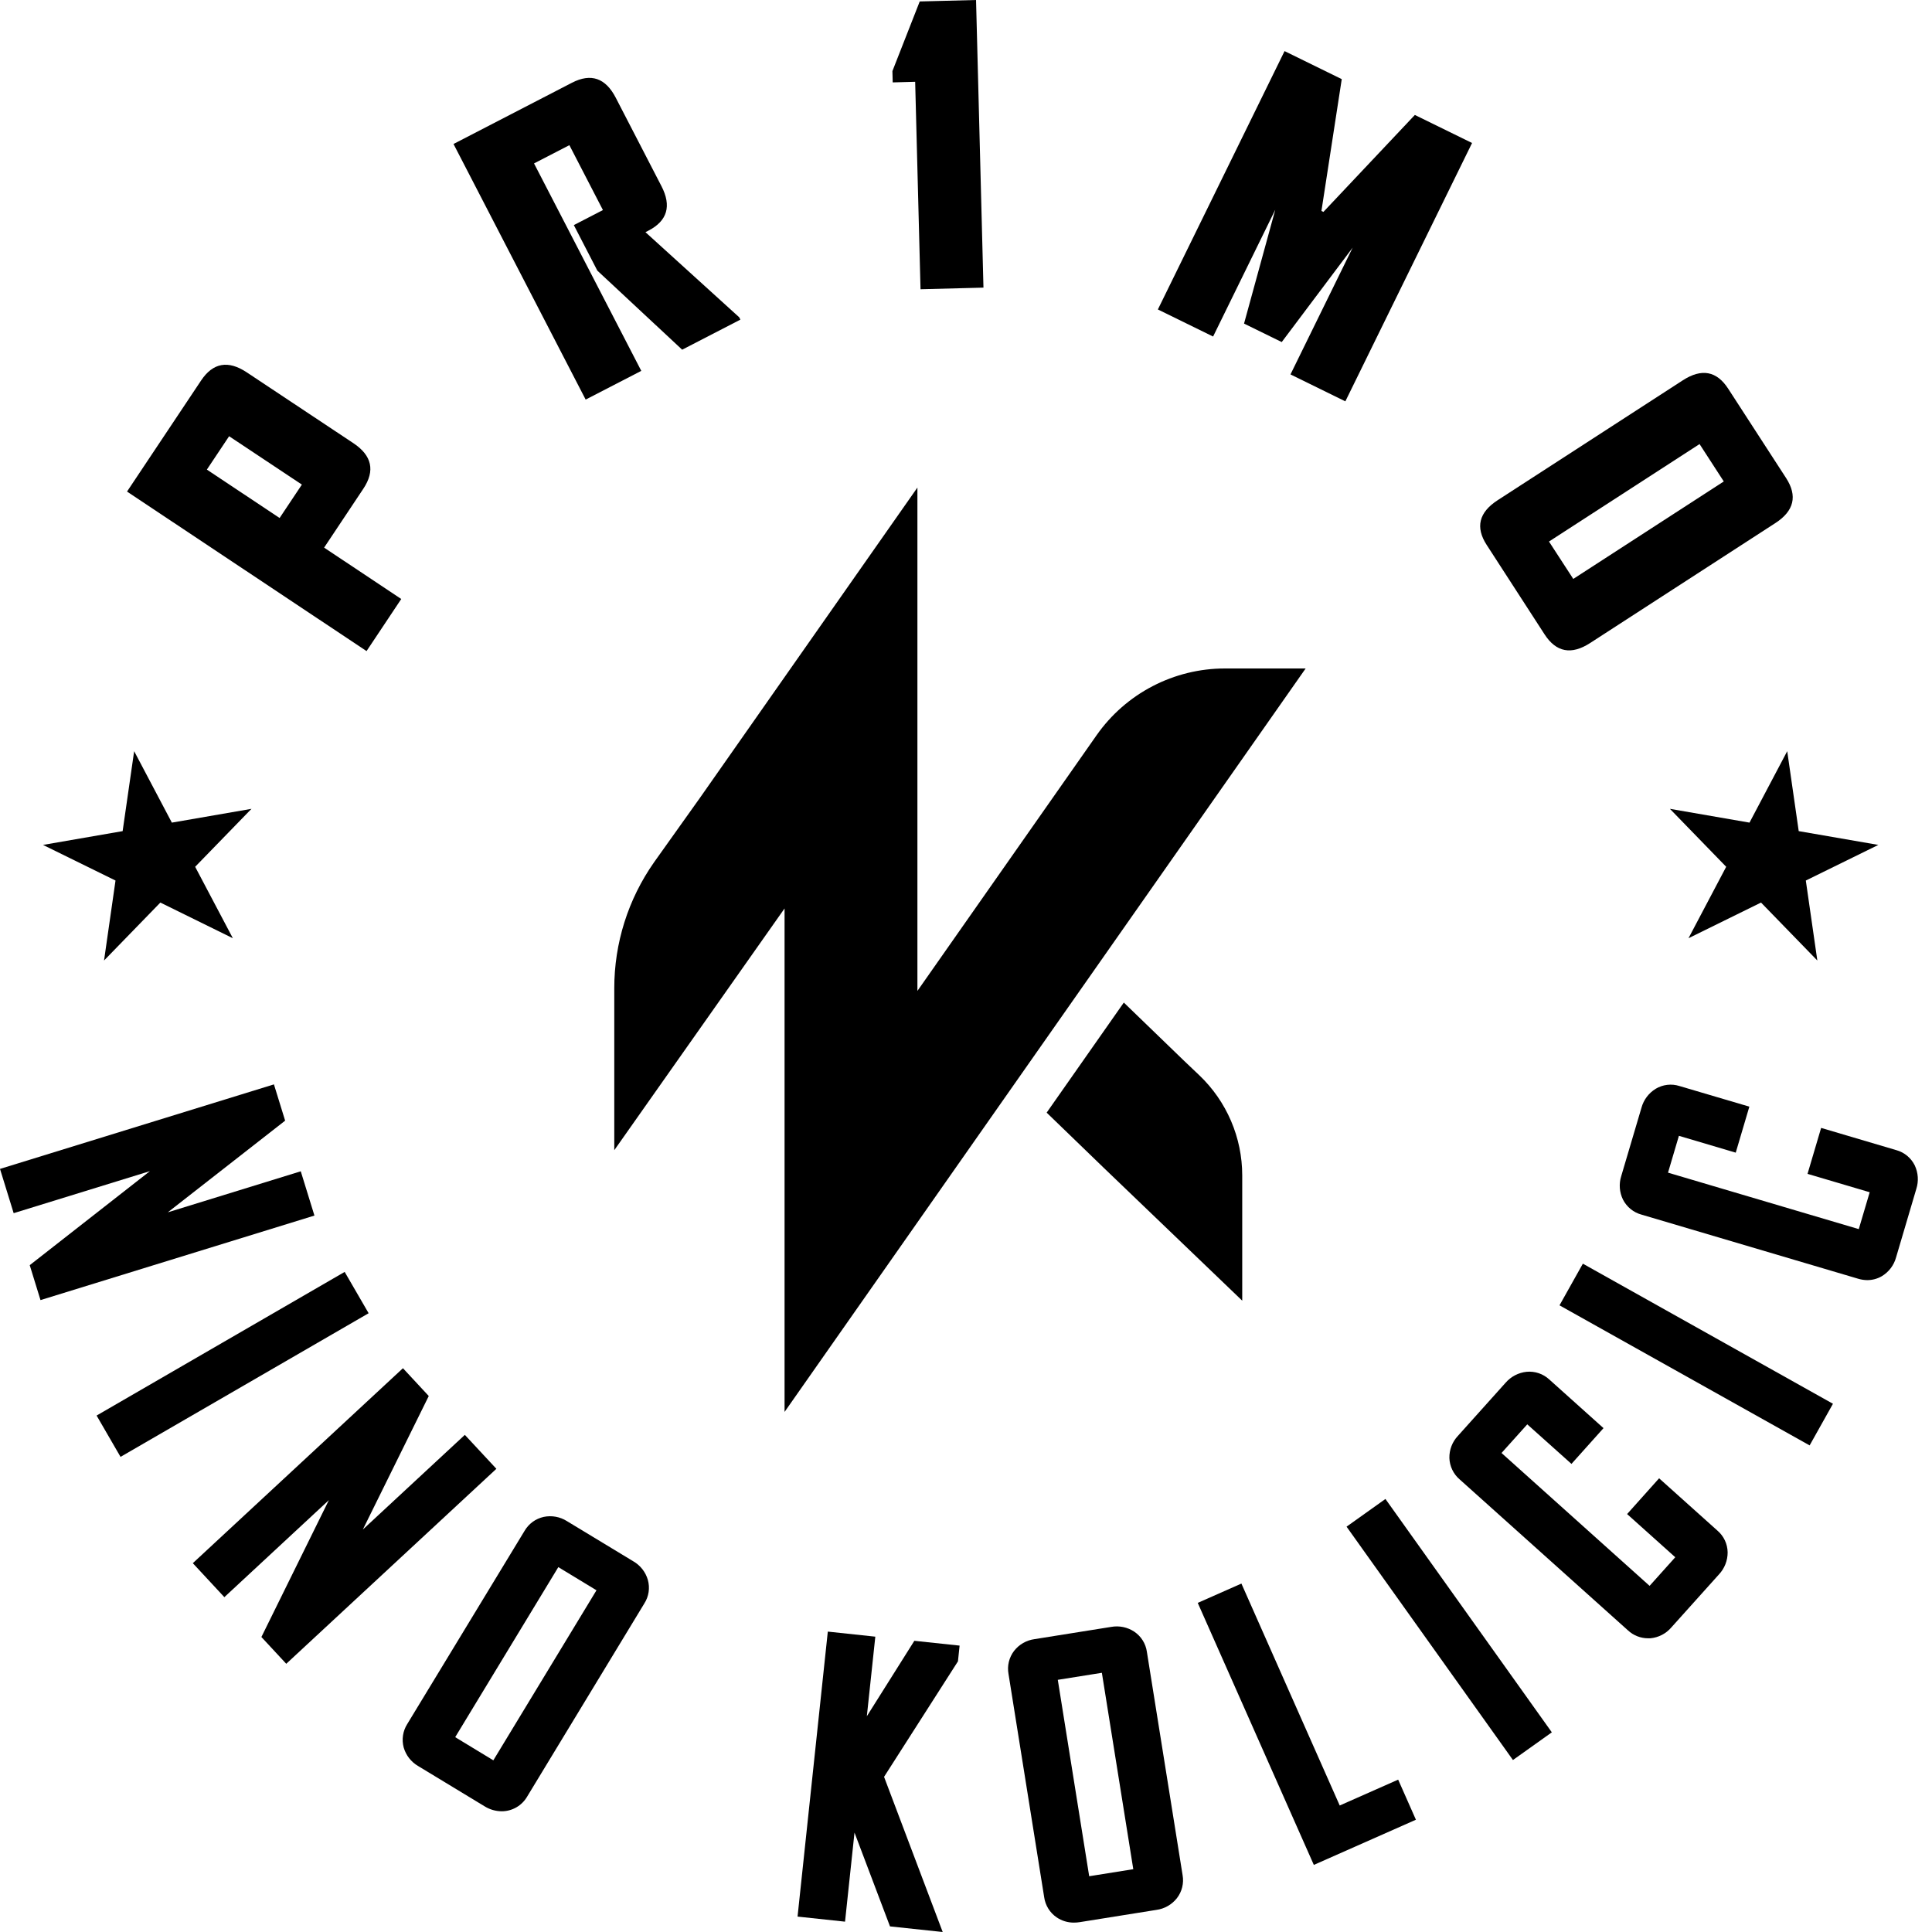 <svg width="80" height="80" viewBox="0 0 80 80" fill="#000" xmlns="http://www.w3.org/2000/svg">
<g clip-path="url(#clip0_1_11)">
<path d="M54.064 27.68H50.719C49.677 27.68 48.65 27.932 47.726 28.413C46.802 28.893 46.007 29.59 45.409 30.442L37.988 41.032V20.189L28.991 33.026L27.086 35.701C26.01 37.231 25.433 39.057 25.436 40.928V47.627L32.487 37.617V58.465L54.064 27.68Z" fill="black"/>
<path d="M46.535 41.514L43.34 46.072L45.693 48.347L51.438 53.858V48.664C51.437 47.891 51.279 47.125 50.974 46.414C50.669 45.703 50.223 45.061 49.663 44.527L49.039 43.934L46.535 41.514Z" fill="black"/>
<path d="M16.615 24.803L13.421 22.676L15.045 20.237C15.54 19.493 15.403 18.864 14.633 18.351L10.219 15.419C9.449 14.907 8.819 15.018 8.328 15.754L5.26 20.355L15.178 26.96L16.615 24.803ZM11.578 21.449L8.566 19.445L9.487 18.063L12.5 20.066L11.578 21.449Z" fill="black"/>
<path d="M26.554 15.357L22.113 6.767L23.577 6.011L24.966 8.698L23.761 9.321L24.734 11.205L28.247 14.48L30.658 13.235L30.609 13.138L26.727 9.614L26.849 9.551C27.634 9.145 27.814 8.53 27.39 7.709L25.499 4.05C25.075 3.228 24.47 3.02 23.684 3.426L18.779 5.962L24.251 16.546L26.554 15.357Z" fill="black"/>
<path d="M37.895 3.387L38.117 11.977L40.723 11.91L40.416 0L38.084 0.06L36.953 2.944L36.965 3.412L37.895 3.387Z" fill="black"/>
<path d="M52.806 8.684L51.513 13.399L53.074 14.164L56.011 10.254L53.436 15.504L55.708 16.619L60.955 5.921L58.586 4.76L54.799 8.775L54.718 8.735L55.559 3.277L53.191 2.116L47.945 12.814L50.232 13.935L52.806 8.684Z" fill="black"/>
<path d="M63.957 26.267C64.438 27.01 65.067 27.129 65.844 26.626L73.513 21.66C74.29 21.157 74.438 20.534 73.957 19.793L71.561 16.096C71.086 15.361 70.46 15.245 69.683 15.747L62.014 20.713C61.237 21.216 61.086 21.834 61.562 22.567L63.957 26.267ZM70.375 18.388L71.378 19.936L65.146 23.972L64.14 22.424L70.375 18.388Z" fill="black"/>
<path d="M12.454 48.501L6.948 50.2L11.807 46.404L11.343 44.902L0 48.402L0.566 50.235L6.208 48.494L1.231 52.388L1.677 53.834L13.02 50.334L12.454 48.501Z" fill="black"/>
<path d="M14.272 52.667L4 58.615L4.991 60.326L15.264 54.378L14.272 52.667Z" fill="black"/>
<path d="M19.248 59.415L15.025 63.334L17.754 57.806L16.685 56.655L7.984 64.728L9.29 66.135L13.618 62.117L10.824 67.785L11.853 68.894L20.554 60.82L19.248 59.415Z" fill="black"/>
<path d="M26.22 64.648L23.475 62.986C23.189 62.805 22.843 62.742 22.511 62.812C22.347 62.849 22.191 62.919 22.055 63.018C21.919 63.118 21.805 63.245 21.72 63.391L16.863 71.389C16.773 71.531 16.713 71.691 16.688 71.857C16.662 72.024 16.672 72.194 16.715 72.357C16.808 72.683 17.024 72.96 17.318 73.13L20.063 74.794C20.276 74.927 20.52 74.999 20.771 75.001C20.984 75.002 21.194 74.946 21.379 74.84C21.564 74.734 21.718 74.581 21.826 74.397L26.682 66.393C26.773 66.25 26.833 66.09 26.858 65.922C26.882 65.754 26.872 65.583 26.826 65.419C26.732 65.094 26.515 64.817 26.22 64.648ZM24.699 65.85L20.428 72.891L18.849 71.932L23.119 64.891L24.699 65.85Z" fill="black"/>
<path d="M35.894 71.066L36.245 67.771L34.278 67.561L33.025 79.362L34.991 79.572L35.383 75.884L36.853 79.768L39.035 80L36.607 73.575L39.667 68.792L39.735 68.141L37.861 67.942L35.894 71.066Z" fill="black"/>
<path d="M47.49 68.399C47.467 68.231 47.408 68.07 47.318 67.926C47.228 67.782 47.108 67.659 46.968 67.564C46.685 67.377 46.342 67.306 46.009 67.367L42.839 67.873C42.502 67.918 42.197 68.094 41.989 68.362C41.887 68.496 41.813 68.65 41.774 68.814C41.734 68.978 41.73 69.148 41.76 69.314L43.237 78.558C43.26 78.725 43.318 78.885 43.406 79.029C43.495 79.173 43.612 79.296 43.751 79.392C43.964 79.537 44.215 79.614 44.473 79.611C44.553 79.611 44.632 79.604 44.711 79.592L47.882 79.085C48.218 79.04 48.523 78.866 48.733 78.6C48.837 78.465 48.912 78.311 48.952 78.146C48.993 77.98 48.998 77.809 48.968 77.641L47.49 68.399ZM45.101 77.691L43.801 69.558L45.626 69.267L46.927 77.399L45.101 77.691Z" fill="black"/>
<path d="M55.475 74.762L51.404 65.572L49.596 66.372L54.403 77.222L58.63 75.351L57.895 73.691L55.475 74.762Z" fill="black"/>
<path d="M57.368 62.069L55.758 63.216L62.648 72.879L64.258 71.732L57.368 62.069Z" fill="black"/>
<path d="M71.118 63.382L68.7 61.213L67.375 62.694L69.369 64.482L68.306 65.667L62.175 60.165L63.241 58.979L65.071 60.617L66.398 59.136L64.152 57.121C64.027 57.005 63.879 56.917 63.717 56.862C63.556 56.807 63.384 56.787 63.214 56.803C62.876 56.838 62.565 57 62.343 57.257L60.37 59.455C60.136 59.703 60.009 60.032 60.016 60.373C60.021 60.541 60.062 60.707 60.135 60.859C60.207 61.011 60.311 61.147 60.439 61.257L67.41 67.51C67.635 67.719 67.93 67.837 68.237 67.838C68.269 67.838 68.302 67.838 68.335 67.838C68.673 67.808 68.986 67.647 69.206 67.389L71.179 65.192C71.411 64.945 71.539 64.618 71.538 64.28C71.535 64.109 71.497 63.94 71.424 63.785C71.352 63.63 71.247 63.493 71.118 63.382Z" fill="black"/>
<path d="M65.543 52.326L64.576 54.051L74.933 59.851L75.899 58.127L65.543 52.326Z" fill="black"/>
<path d="M79.286 48.257C79.21 48.103 79.104 47.968 78.972 47.859C78.841 47.75 78.688 47.67 78.523 47.625L75.409 46.704L74.846 48.607L77.42 49.368L76.968 50.895L69.069 48.557L69.52 47.032L71.873 47.729L72.437 45.824L69.543 44.97C69.38 44.918 69.208 44.901 69.038 44.921C68.869 44.941 68.705 44.996 68.559 45.084C68.27 45.261 68.059 45.541 67.97 45.868L67.132 48.699C67.029 49.022 67.056 49.373 67.206 49.677C67.284 49.827 67.391 49.959 67.522 50.065C67.653 50.172 67.805 50.25 67.968 50.294L76.944 52.95C77.067 52.987 77.194 53.006 77.321 53.007C77.531 53.007 77.737 52.952 77.918 52.847C78.211 52.673 78.424 52.392 78.513 52.063L79.35 49.231C79.453 48.91 79.43 48.562 79.286 48.257Z" fill="black"/>
<path d="M4.308 39.773L6.64 37.373L9.642 38.85L8.081 35.892L10.413 33.492L7.116 34.063L5.555 31.105L5.078 34.415L1.781 34.986L4.783 36.461L4.308 39.773Z" fill="black"/>
<path d="M72.443 34.063L69.147 33.492L71.478 35.892L69.917 38.85L72.92 37.373L75.252 39.773L74.775 36.461L77.778 34.986L74.481 34.415L74.005 31.105L72.443 34.063Z" fill="black"/>
</g>
<defs>
<clipPath id="clip0_1_11">
<rect width="80" height="80" fill="black"/>
</clipPath>
</defs>
</svg>
